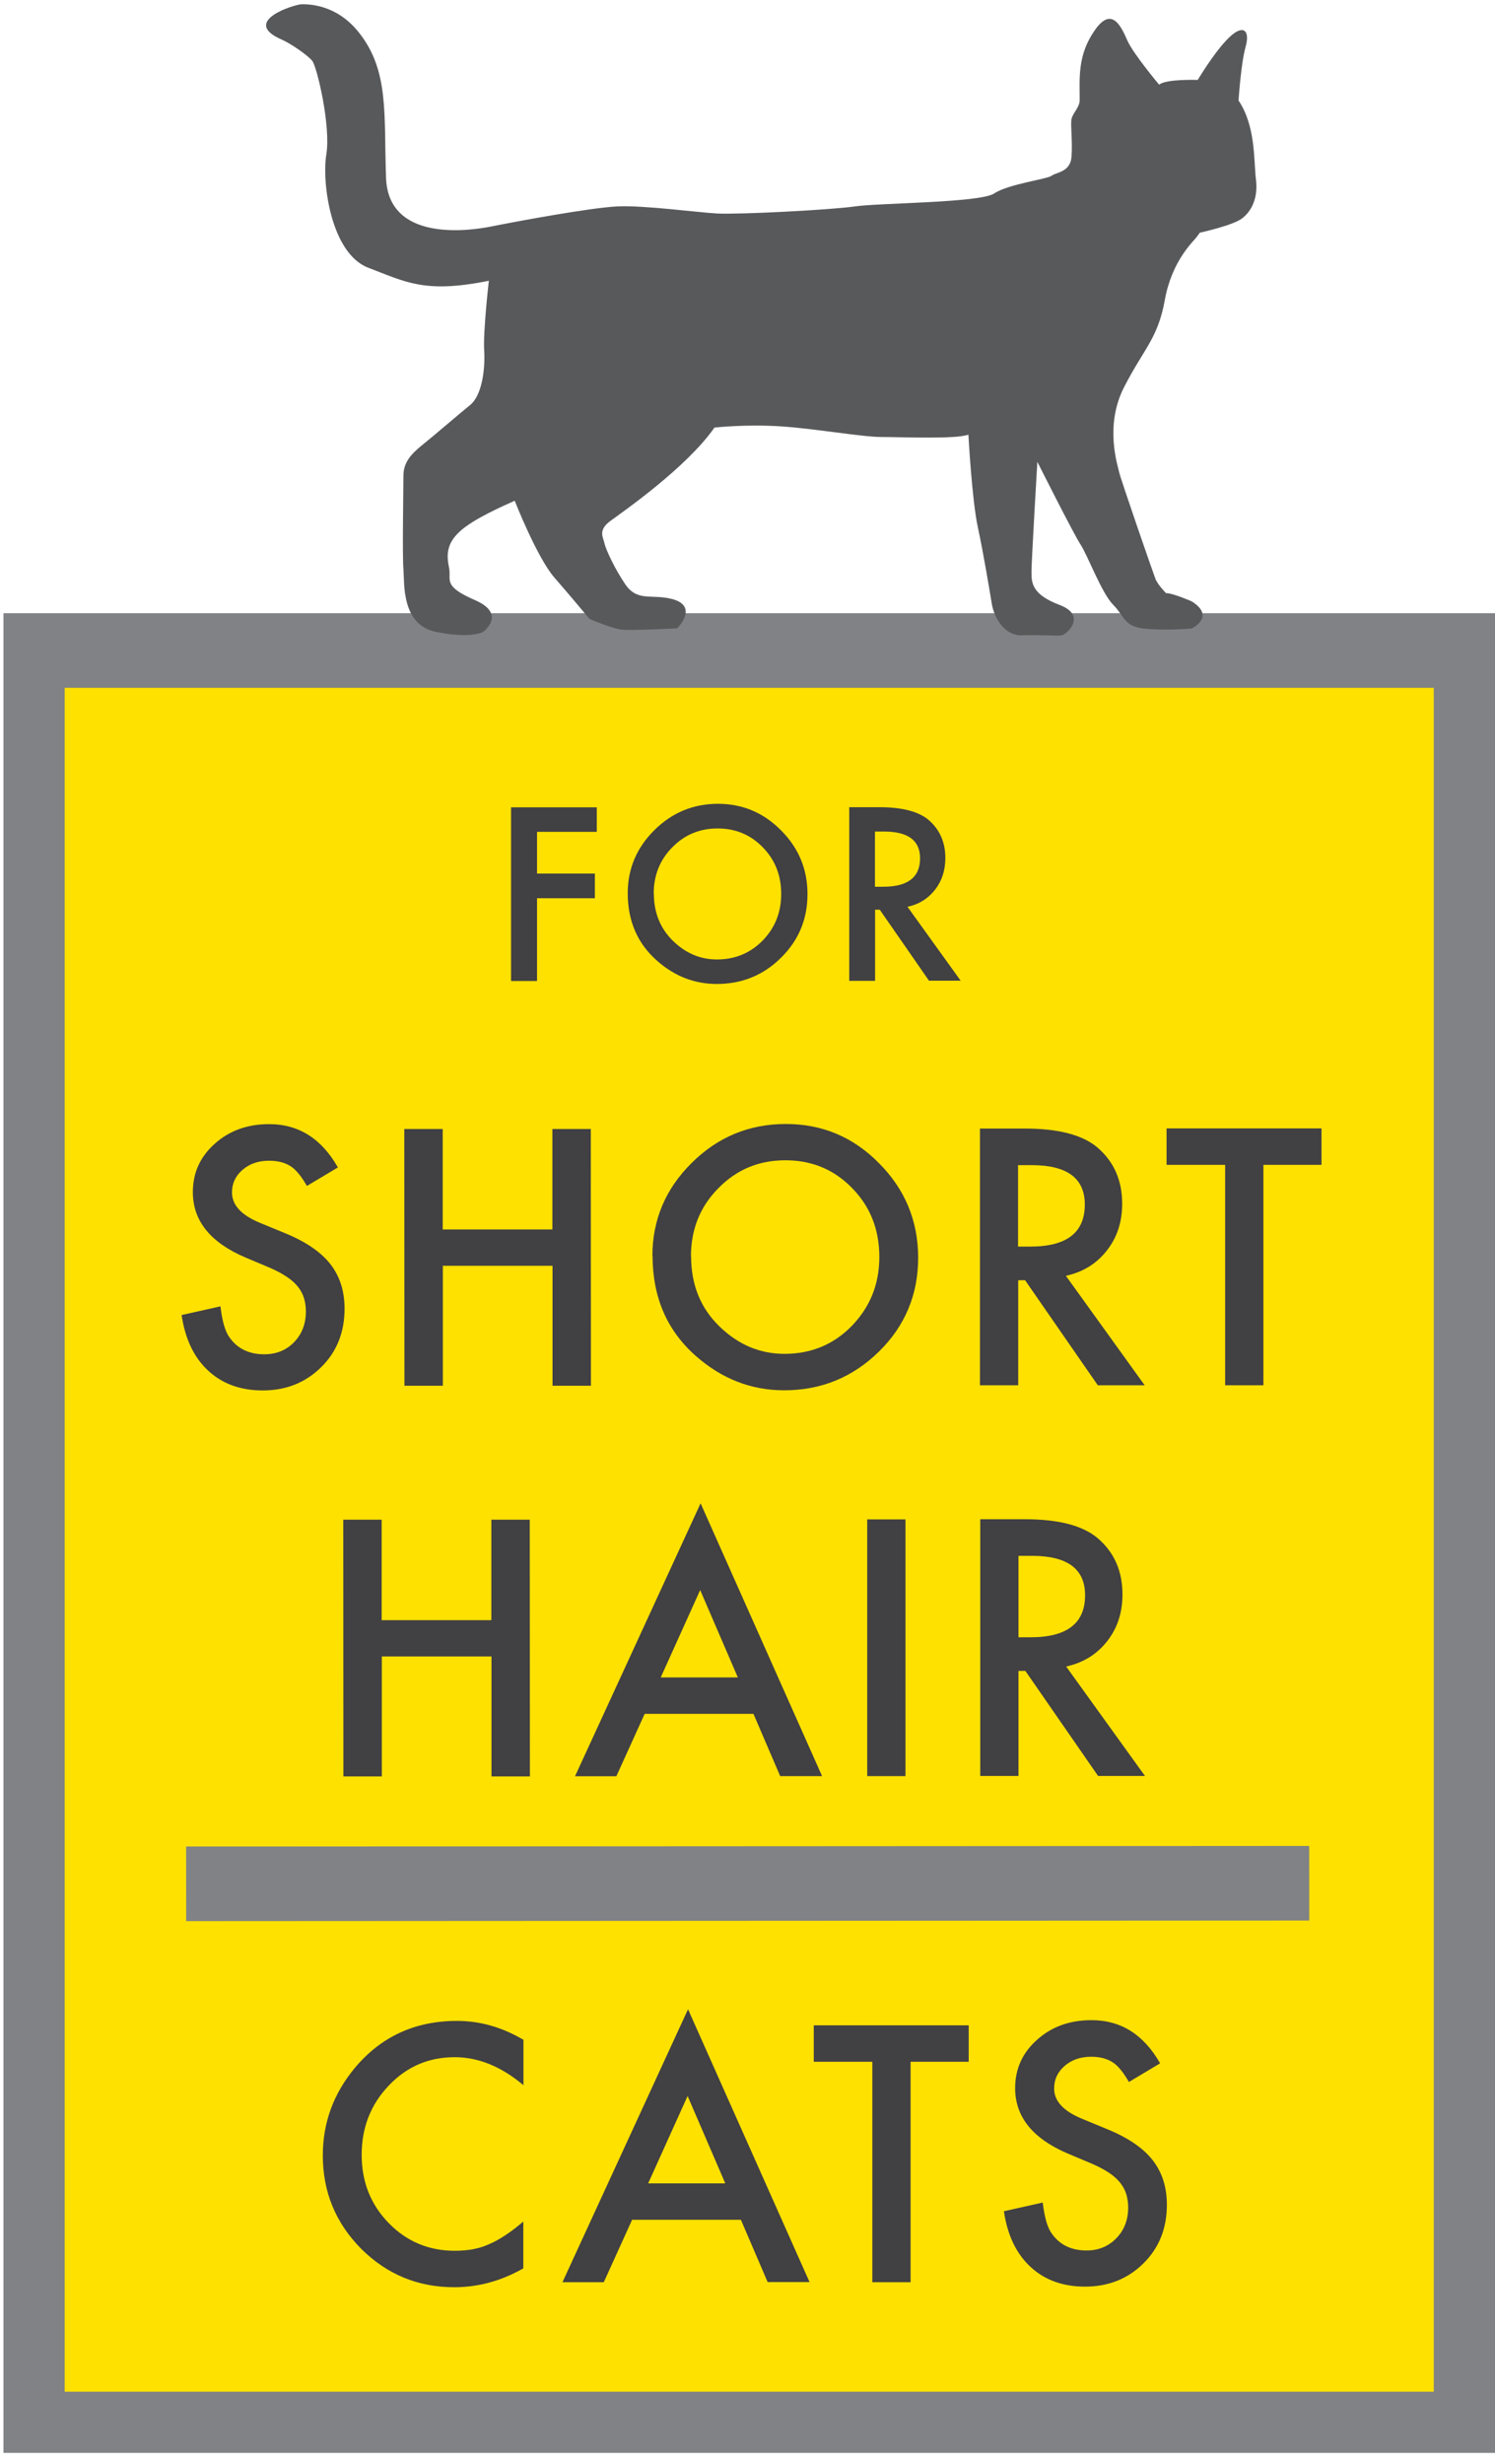 <svg width="85" height="140" viewBox="0 0 85 140" fill="none" xmlns="http://www.w3.org/2000/svg">
<g clip-path="url(#clip0_634_420)">
<path d="M83.638 36.964H1.558V138.024H83.638V36.964Z" fill="#FFE100" stroke="#808285" stroke-width="4.24" stroke-miterlimit="10"/>
<path d="M10.583 107.045L74.439 107.011" stroke="#808285" stroke-width="4.24" stroke-miterlimit="10"/>
<path d="M19.218 66.333L17.449 67.389C17.117 66.811 16.802 66.434 16.503 66.257C16.187 66.056 15.789 65.956 15.291 65.956C14.684 65.956 14.186 66.132 13.788 66.475C13.389 66.819 13.19 67.247 13.19 67.758C13.19 68.471 13.713 69.041 14.759 69.477L16.204 70.072C17.375 70.55 18.238 71.137 18.778 71.824C19.317 72.512 19.591 73.359 19.591 74.356C19.591 75.698 19.151 76.813 18.263 77.685C17.375 78.565 16.262 79.009 14.942 79.009C13.688 79.009 12.65 78.641 11.837 77.886C11.031 77.14 10.525 76.084 10.326 74.725L12.534 74.231C12.634 75.086 12.808 75.681 13.057 76.008C13.505 76.637 14.161 76.955 15.025 76.955C15.706 76.955 16.27 76.729 16.719 76.268C17.167 75.807 17.391 75.228 17.391 74.516C17.391 74.231 17.35 73.971 17.275 73.736C17.2 73.501 17.076 73.283 16.91 73.082C16.744 72.881 16.528 72.696 16.27 72.529C16.005 72.353 15.697 72.193 15.332 72.034L13.937 71.447C11.961 70.6 10.965 69.368 10.965 67.742C10.965 66.643 11.38 65.729 12.21 64.992C13.04 64.245 14.07 63.877 15.307 63.877C16.976 63.877 18.279 64.698 19.209 66.333H19.218Z" fill="#414042"/>
<path d="M25.171 69.862H31.406V64.153H33.59L33.598 78.741H31.414V71.925H25.179V78.741H22.995L22.987 64.153H25.171V69.862Z" fill="#414042"/>
<path d="M37.093 71.371C37.093 69.317 37.841 67.549 39.327 66.081C40.813 64.606 42.598 63.868 44.682 63.868C46.741 63.868 48.51 64.606 49.979 66.098C51.457 67.582 52.196 69.368 52.204 71.455C52.204 73.551 51.465 75.337 49.979 76.796C48.485 78.263 46.691 79.001 44.583 79.001C42.714 79.001 41.045 78.355 39.559 77.047C37.924 75.605 37.11 73.719 37.102 71.38L37.093 71.371ZM39.294 71.397C39.294 73.006 39.833 74.331 40.904 75.371C41.975 76.41 43.204 76.93 44.599 76.93C46.118 76.93 47.397 76.402 48.435 75.337C49.473 74.264 49.996 72.965 49.996 71.422C49.996 69.871 49.481 68.563 48.452 67.515C47.43 66.459 46.16 65.93 44.649 65.93C43.146 65.93 41.876 66.459 40.838 67.523C39.8 68.571 39.285 69.862 39.285 71.397H39.294Z" fill="#414042"/>
<path d="M60.607 72.503L65.082 78.716H62.417L58.282 72.746H57.892V78.716H55.716V64.128H58.265C60.175 64.128 61.553 64.488 62.4 65.209C63.338 66.014 63.803 67.079 63.803 68.403C63.803 69.435 63.513 70.323 62.923 71.07C62.334 71.816 61.562 72.285 60.607 72.495V72.503ZM57.892 70.835H58.581C60.648 70.835 61.678 70.038 61.678 68.445C61.678 66.953 60.673 66.207 58.664 66.207H57.883V70.835H57.892Z" fill="#414042"/>
<path d="M71.832 66.19V78.716H69.657V66.19H66.327V64.119H75.136V66.19H71.824H71.832Z" fill="#414042"/>
<path d="M21.7 92.063H27.936V86.354H30.119L30.128 100.942H27.944V94.126H21.709V100.942H19.525L19.517 86.354H21.7V92.063Z" fill="#414042"/>
<path d="M42.839 97.387H36.653L35.043 100.933H32.693L39.833 85.423L46.741 100.925H44.358L42.839 97.387ZM41.951 95.316L39.809 90.353L37.567 95.316H41.959H41.951Z" fill="#414042"/>
<path d="M51.482 86.337V100.925H49.307V86.337H51.482Z" fill="#414042"/>
<path d="M60.623 94.704L65.099 100.916H62.433L58.299 94.947H57.908V100.916H55.733V86.328H58.282C60.192 86.328 61.57 86.689 62.417 87.41C63.355 88.215 63.82 89.279 63.82 90.604C63.82 91.635 63.529 92.524 62.94 93.27C62.35 94.016 61.578 94.486 60.623 94.695V94.704ZM57.908 93.035H58.597C60.665 93.035 61.694 92.239 61.694 90.646C61.694 89.154 60.69 88.408 58.681 88.408H57.908V93.035Z" fill="#414042"/>
<path d="M29.762 115.882V118.489C28.5 117.424 27.197 116.896 25.852 116.896C24.365 116.896 23.12 117.433 22.099 118.514C21.078 119.587 20.563 120.895 20.563 122.446C20.563 123.981 21.078 125.272 22.099 126.32C23.12 127.368 24.374 127.896 25.86 127.896C26.624 127.896 27.28 127.77 27.811 127.519C28.11 127.393 28.417 127.225 28.741 127.007C29.065 126.798 29.397 126.538 29.754 126.236V128.894C28.508 129.606 27.197 129.967 25.827 129.967C23.759 129.967 21.999 129.237 20.538 127.787C19.085 126.32 18.354 124.551 18.354 122.48C18.354 120.619 18.96 118.967 20.172 117.508C21.667 115.722 23.602 114.834 25.984 114.834C27.28 114.834 28.533 115.186 29.745 115.899L29.762 115.882Z" fill="#414042"/>
<path d="M42.125 126.135H35.939L34.329 129.682H31.979L39.119 114.172L46.027 129.673H43.644L42.125 126.135ZM41.236 124.065L39.094 119.101L36.853 124.065H41.245H41.236Z" fill="#414042"/>
<path d="M51.773 117.156V129.682H49.597V117.156H46.268V115.085H55.077V117.156H51.764H51.773Z" fill="#414042"/>
<path d="M65.954 117.248L64.185 118.305C63.853 117.726 63.538 117.349 63.239 117.173C62.923 116.972 62.525 116.871 62.035 116.871C61.429 116.871 60.931 117.047 60.532 117.391C60.133 117.735 59.934 118.162 59.934 118.674C59.934 119.386 60.457 119.956 61.512 120.392L62.956 120.988C64.127 121.466 64.99 122.052 65.53 122.74C66.07 123.427 66.344 124.274 66.344 125.28C66.344 126.622 65.904 127.728 65.015 128.609C64.127 129.489 63.014 129.933 61.694 129.933C60.441 129.933 59.403 129.564 58.589 128.81C57.784 128.064 57.277 127.007 57.078 125.649L59.286 125.155C59.386 126.01 59.56 126.605 59.81 126.932C60.258 127.561 60.914 127.879 61.777 127.879C62.458 127.879 63.023 127.645 63.471 127.183C63.919 126.722 64.144 126.144 64.144 125.431C64.144 125.146 64.102 124.886 64.027 124.651C63.953 124.417 63.828 124.199 63.662 123.998C63.496 123.796 63.28 123.612 63.023 123.444C62.757 123.268 62.45 123.109 62.084 122.95L60.69 122.363C58.714 121.516 57.717 120.283 57.717 118.657C57.717 117.559 58.132 116.645 58.963 115.907C59.793 115.161 60.822 114.792 62.06 114.792C63.728 114.792 65.024 115.605 65.962 117.248H65.954Z" fill="#414042"/>
<path d="M33.938 47.268H30.534V49.64H33.822V51.041H30.534V55.744H29.056V45.876H33.93V47.276L33.938 47.268Z" fill="#414042"/>
<path d="M35.69 50.755C35.69 49.364 36.197 48.173 37.201 47.175C38.206 46.178 39.41 45.675 40.821 45.675C42.216 45.675 43.412 46.178 44.408 47.184C45.413 48.19 45.911 49.397 45.911 50.806C45.911 52.223 45.413 53.43 44.408 54.419C43.404 55.417 42.183 55.912 40.755 55.912C39.493 55.912 38.355 55.476 37.351 54.587C36.247 53.614 35.69 52.332 35.69 50.755ZM37.176 50.772C37.176 51.862 37.542 52.759 38.264 53.464C38.986 54.168 39.817 54.52 40.763 54.52C41.793 54.52 42.656 54.159 43.362 53.447C44.068 52.717 44.416 51.837 44.416 50.797C44.416 49.741 44.068 48.861 43.37 48.148C42.681 47.435 41.818 47.075 40.797 47.075C39.783 47.075 38.92 47.435 38.223 48.148C37.525 48.852 37.168 49.733 37.168 50.772H37.176Z" fill="#414042"/>
<path d="M51.59 51.518L54.62 55.727H52.819L50.021 51.694H49.755V55.736H48.285V45.868H50.004C51.299 45.868 52.229 46.111 52.802 46.597C53.433 47.142 53.749 47.863 53.749 48.76C53.749 49.456 53.549 50.06 53.159 50.563C52.761 51.066 52.238 51.393 51.59 51.527V51.518ZM49.755 50.387H50.22C51.615 50.387 52.312 49.85 52.312 48.769C52.312 47.762 51.632 47.251 50.27 47.251H49.747V50.387H49.755Z" fill="#414042"/>
<path d="M70.421 5.692C70.421 5.692 70.553 3.613 70.819 2.665C71.085 1.726 70.686 1.391 69.956 2.062C69.225 2.732 68.428 4.007 68.096 4.543C68.096 4.543 66.302 4.476 65.904 4.812C65.904 4.812 64.443 3.068 64.111 2.33C63.778 1.592 63.247 0.284 62.251 1.71C61.254 3.135 61.387 4.409 61.387 5.692C61.387 6.094 60.989 6.43 60.922 6.765C60.856 7.1 60.989 8.039 60.922 8.911C60.856 9.783 60.059 9.783 59.793 9.985C59.527 10.186 57.335 10.454 56.53 10.991C55.733 11.527 50.013 11.527 48.618 11.728C47.223 11.93 41.967 12.198 40.772 12.131C39.576 12.064 36.645 11.661 35.117 11.728C33.59 11.796 29.264 12.6 27.936 12.869C26.607 13.137 22.082 13.741 21.949 10.11C21.817 6.488 22.149 3.982 20.355 1.785C19.093 0.242 17.557 0.242 17.159 0.242C16.76 0.242 13.622 1.215 16.029 2.255C16.494 2.456 17.491 3.127 17.756 3.462C18.022 3.797 18.819 7.159 18.554 8.769C18.288 10.379 18.819 14.411 20.945 15.216C23.07 16.021 24.141 16.692 27.794 15.954C27.794 15.954 27.462 18.838 27.529 19.919C27.595 20.993 27.396 22.477 26.732 23.013C26.067 23.55 24.673 24.757 24 25.294C23.336 25.83 22.937 26.3 22.937 27.037C22.937 27.775 22.871 31.54 22.937 32.344C23.004 33.149 22.805 35.505 24.797 35.908C26.79 36.31 27.462 35.908 27.462 35.908C27.462 35.908 28.857 34.902 26.997 34.097C25.138 33.292 25.669 32.956 25.536 32.286C25.403 31.615 25.337 30.944 26.134 30.207C26.931 29.469 28.658 28.731 29.264 28.454C29.264 28.454 30.526 31.674 31.522 32.822C32.519 33.963 33.515 35.17 33.515 35.17C33.515 35.17 34.777 35.706 35.308 35.773C35.84 35.84 38.497 35.706 38.497 35.706C38.497 35.706 39.958 34.264 37.832 33.963C36.903 33.828 36.172 34.097 35.566 33.225C34.968 32.353 34.437 31.213 34.37 30.877C34.304 30.542 33.972 30.14 34.702 29.603C35.433 29.066 39.028 26.576 40.622 24.296C40.622 24.296 42.416 24.095 44.416 24.229C46.409 24.363 49.008 24.832 50.137 24.832C51.266 24.832 54.33 24.967 55.06 24.698C55.06 24.698 55.26 28.396 55.592 29.938C55.924 31.481 56.256 33.501 56.389 34.306C56.522 35.111 57.12 36.142 58.116 36.1C59.112 36.059 60.109 36.151 60.374 36.1C60.64 36.05 61.836 34.977 60.241 34.373C58.647 33.77 58.647 33.099 58.647 32.487C58.647 31.875 58.979 26.241 58.979 26.241C58.979 26.241 61.038 30.341 61.437 30.944C61.836 31.548 62.633 33.703 63.297 34.373C63.961 35.044 63.895 35.581 65.024 35.715C66.153 35.849 67.755 35.715 67.755 35.715C67.755 35.715 69.15 35.044 67.755 34.172C67.755 34.172 66.693 33.703 66.294 33.703C66.294 33.703 65.829 33.233 65.696 32.898C65.563 32.562 63.704 27.188 63.637 26.853C63.571 26.518 62.774 24.229 63.903 22.015C65.032 19.802 65.829 19.257 66.228 17.044C66.626 14.831 67.822 13.749 68.021 13.489L68.22 13.221C68.22 13.221 70.08 12.818 70.612 12.416C71.143 12.014 71.541 11.276 71.409 10.203C71.276 9.129 71.409 7.176 70.412 5.7L70.421 5.692Z" fill="#58595B"/>
</g>
<defs>
<clipPath id="clip0_634_420">
<rect width="84.804" height="139.131" fill="white" transform="translate(0.196 0.251)"/>
</clipPath>
</defs>
</svg>
